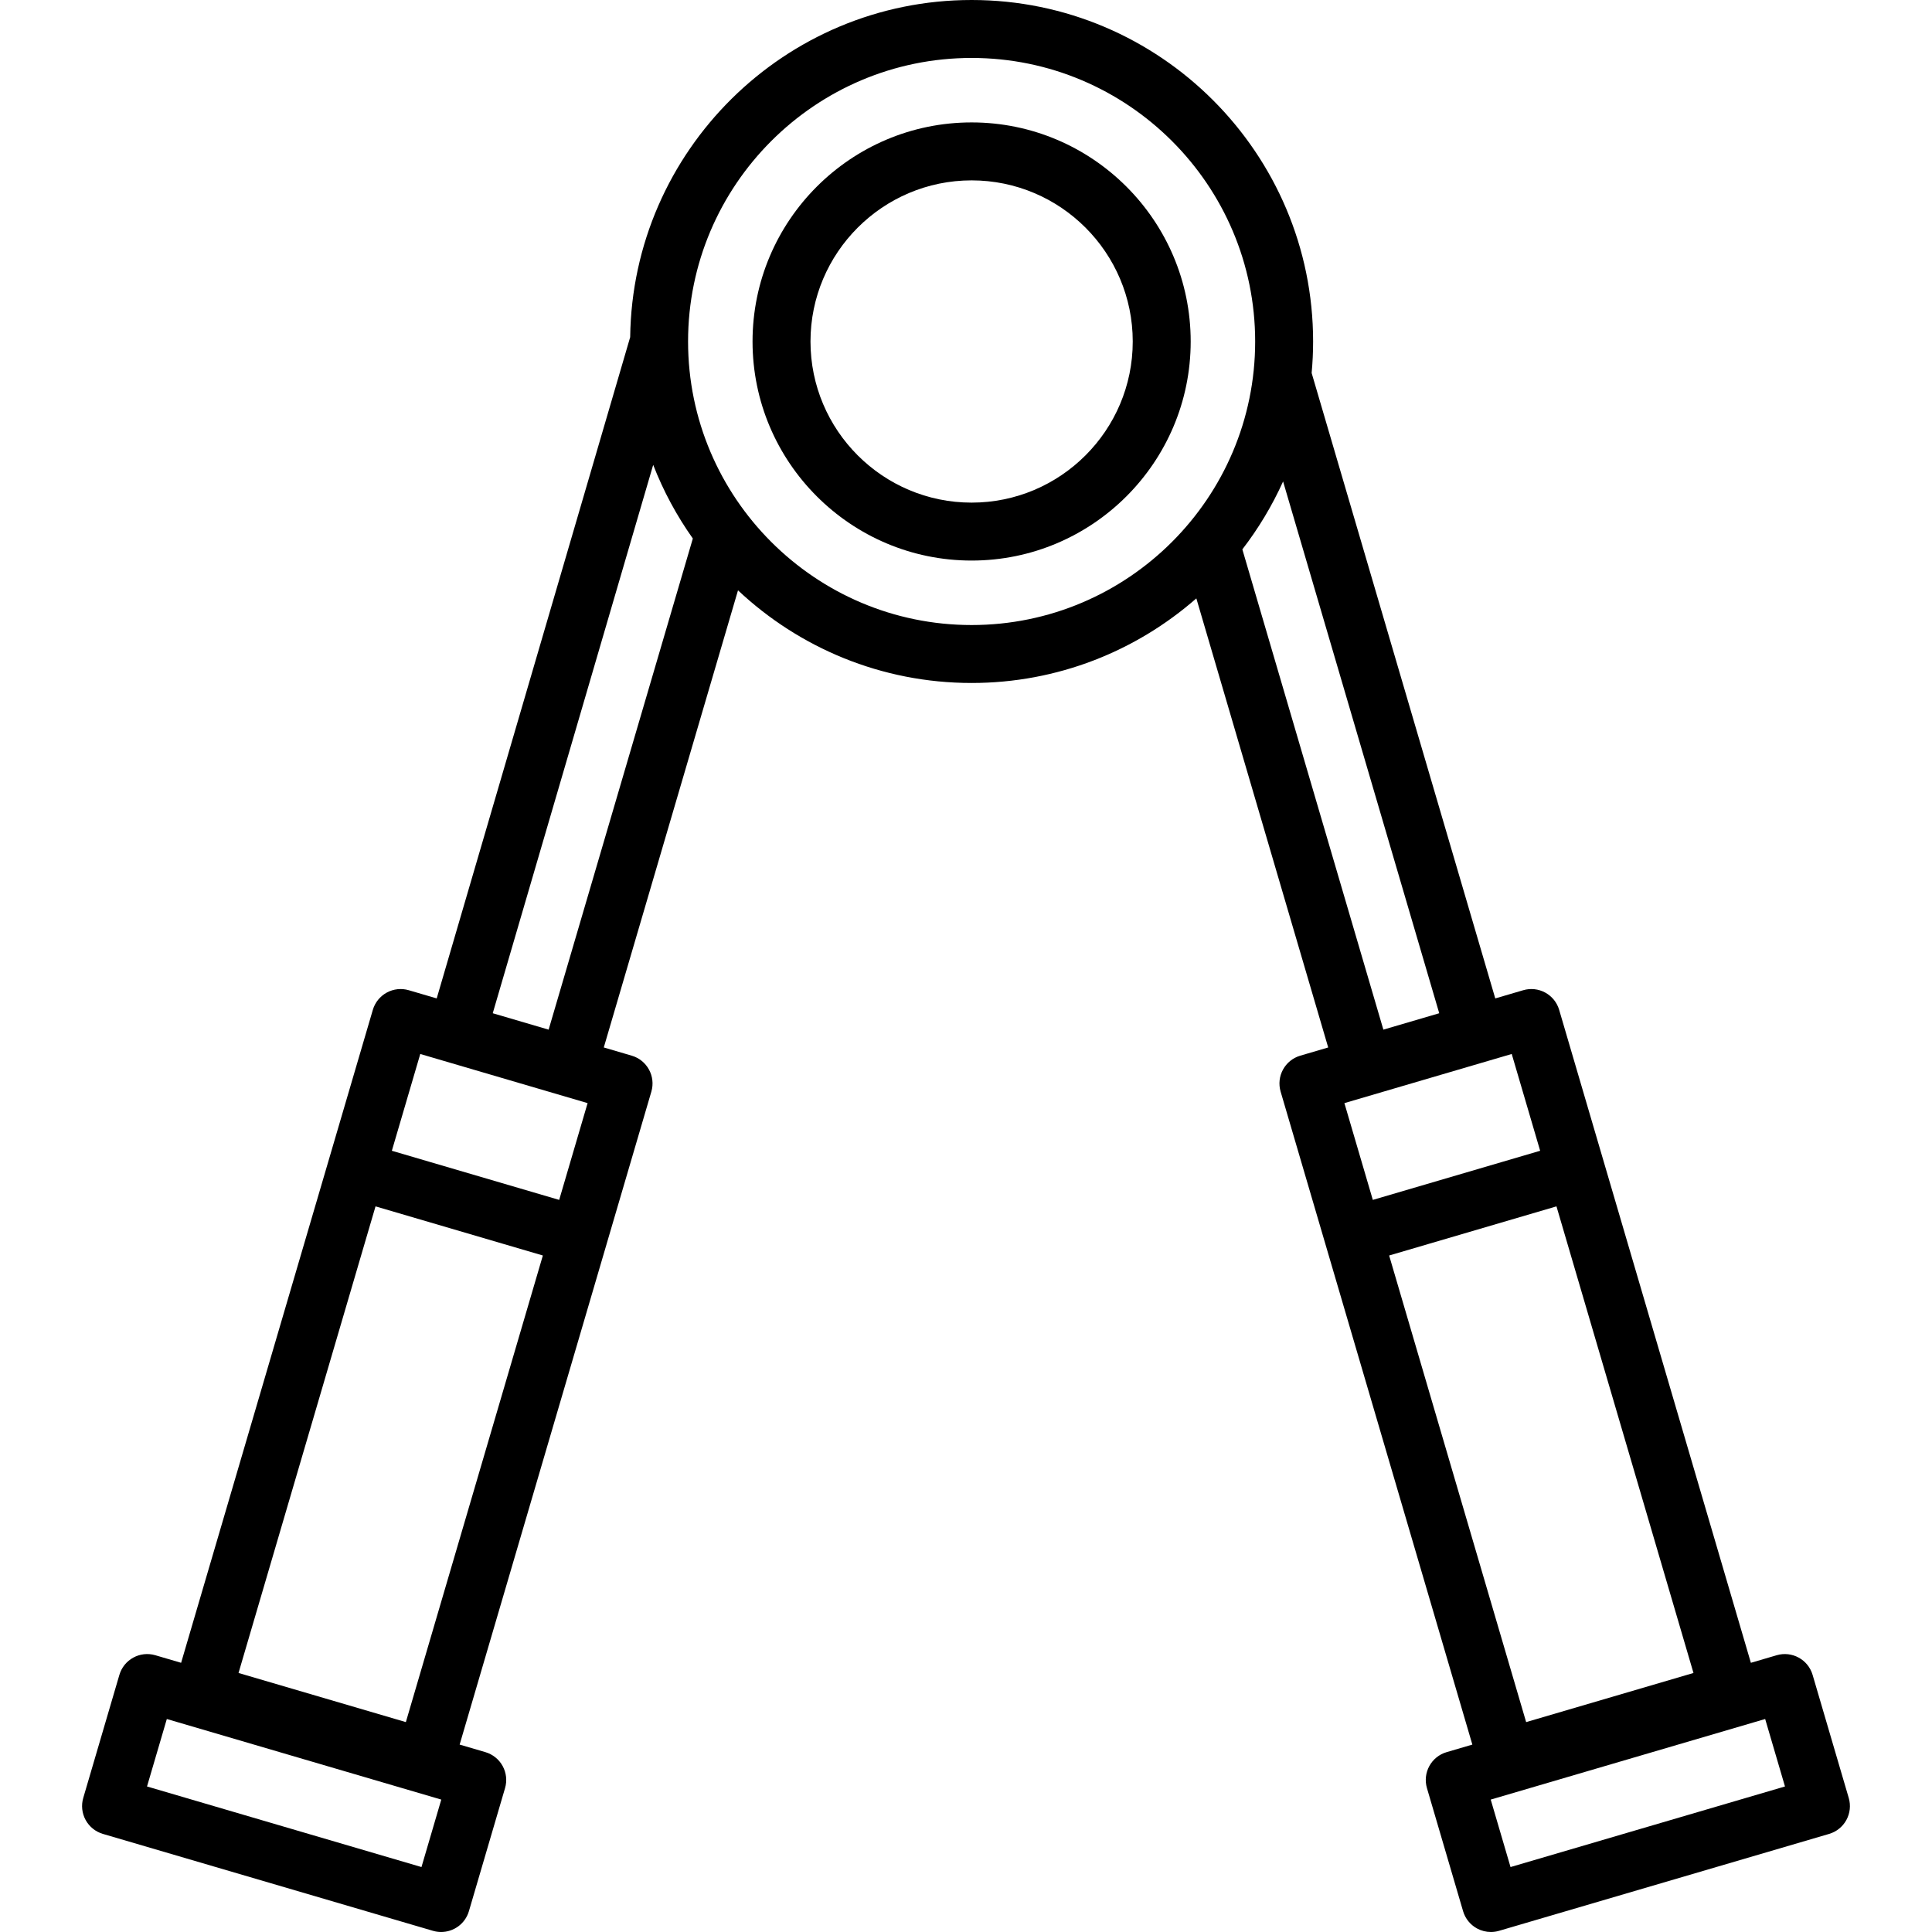 <?xml version="1.0" encoding="iso-8859-1"?>
<!-- Uploaded to: SVG Repo, www.svgrepo.com, Generator: SVG Repo Mixer Tools -->
<svg fill="#000000" height="800px" width="800px" version="1.1" id="Layer_1" xmlns="http://www.w3.org/2000/svg" xmlns:xlink="http://www.w3.org/1999/xlink" 
	 viewBox="0 0 512 512" xml:space="preserve">
<g>
	<g>
		<path d="M257.488,32.442c-32.014,0-58.057,26.044-58.057,58.057c0,32.012,26.044,58.056,58.057,58.056
			s58.057-26.044,58.057-58.056C315.546,58.487,289.501,32.442,257.488,32.442z M257.488,133.2c-23.546,0-42.7-19.154-42.7-42.699
			s19.154-42.7,42.7-42.7c23.546,0,42.7,19.155,42.7,42.7S281.033,133.2,257.488,133.2z"/>
	</g>
</g>
<g>
	<g>
		<path d="M489.936,476.474l-9.576-32.612c-1.195-4.069-5.465-6.4-9.531-5.204l-6.827,2.005l-50.807-173.039
			c-0.574-1.953-1.9-3.6-3.688-4.576c-1.788-0.976-3.889-1.202-5.843-0.628l-7.402,2.174L347.599,98.848
			c0.253-2.75,0.389-5.533,0.389-8.347C347.988,40.598,307.39,0,257.488,0c-49.517,0-89.866,39.977-90.485,89.35l-51.272,175.24
			l-7.396-2.171c-1.954-0.574-4.055-0.349-5.843,0.628c-1.788,0.977-3.114,2.623-3.688,4.576l-11.857,40.382v0.001v0.001
			L47.997,440.661l-6.827-2.005c-4.069-1.196-8.336,1.135-9.531,5.204l-9.576,32.612c-0.574,1.954-0.347,4.056,0.629,5.844
			c0.976,1.787,2.622,3.113,4.576,3.688l87.469,25.682c0.722,0.212,1.451,0.313,2.166,0.313c3.32,0,6.381-2.17,7.364-5.517
			l9.576-32.612c0.574-1.954,0.347-4.056-0.629-5.844c-0.976-1.786-2.622-3.113-4.576-3.688l-6.827-2.005l38.948-132.651
			c0-0.001,0.001-0.002,0.001-0.003c0.001-0.002,0.001-0.004,0.001-0.006l11.856-40.378c1.195-4.07-1.135-8.337-5.204-9.532
			l-7.402-2.174l35.569-121.143c16.199,15.215,37.981,24.551,61.907,24.551c22.787,0,43.631-8.468,59.557-22.418l34.943,119.011
			l-7.402,2.174c-4.07,1.195-6.399,5.462-5.204,9.532l50.807,173.038l-6.827,2.005c-4.07,1.195-6.399,5.462-5.204,9.532
			l9.576,32.612c0.574,1.953,1.9,3.6,3.688,4.576c1.14,0.621,2.406,0.939,3.681,0.939c0.726,0,1.454-0.103,2.163-0.311
			l87.469-25.682c1.954-0.574,3.601-1.9,4.576-3.688C490.284,480.529,490.511,478.428,489.936,476.474z M111.696,494.788
			l-72.734-21.355l5.249-17.878l72.733,21.355L111.696,494.788z M107.557,456.374l-44.344-13.02L99.519,319.7l44.344,13.02
			L107.557,456.374z M148.189,317.985l-44.344-13.02l7.531-25.648l44.344,13.02L148.189,317.985z M145.393,272.867l-14.811-4.348
			l42.521-145.325c2.707,6.962,6.248,13.51,10.506,19.518L145.393,272.867z M257.488,165.642c-41.434,0-75.142-33.709-75.142-75.143
			c-0.001-41.434,33.708-75.142,75.142-75.142c41.435,0,75.143,33.709,75.143,75.143
			C332.631,131.933,298.922,165.642,257.488,165.642z M329.237,145.589c4.257-5.532,7.894-11.564,10.796-17.998l41.379,140.929
			l-14.804,4.346L329.237,145.589z M356.28,292.337l44.344-13.02l7.531,25.648l-44.344,13.02L356.28,292.337z M368.138,332.721
			l44.344-13.021l36.307,123.656l-44.345,13.02L368.138,332.721z M400.305,494.788l-5.249-17.878l72.733-21.355l5.249,17.878
			L400.305,494.788z"/>
	</g>
</g>
</svg>